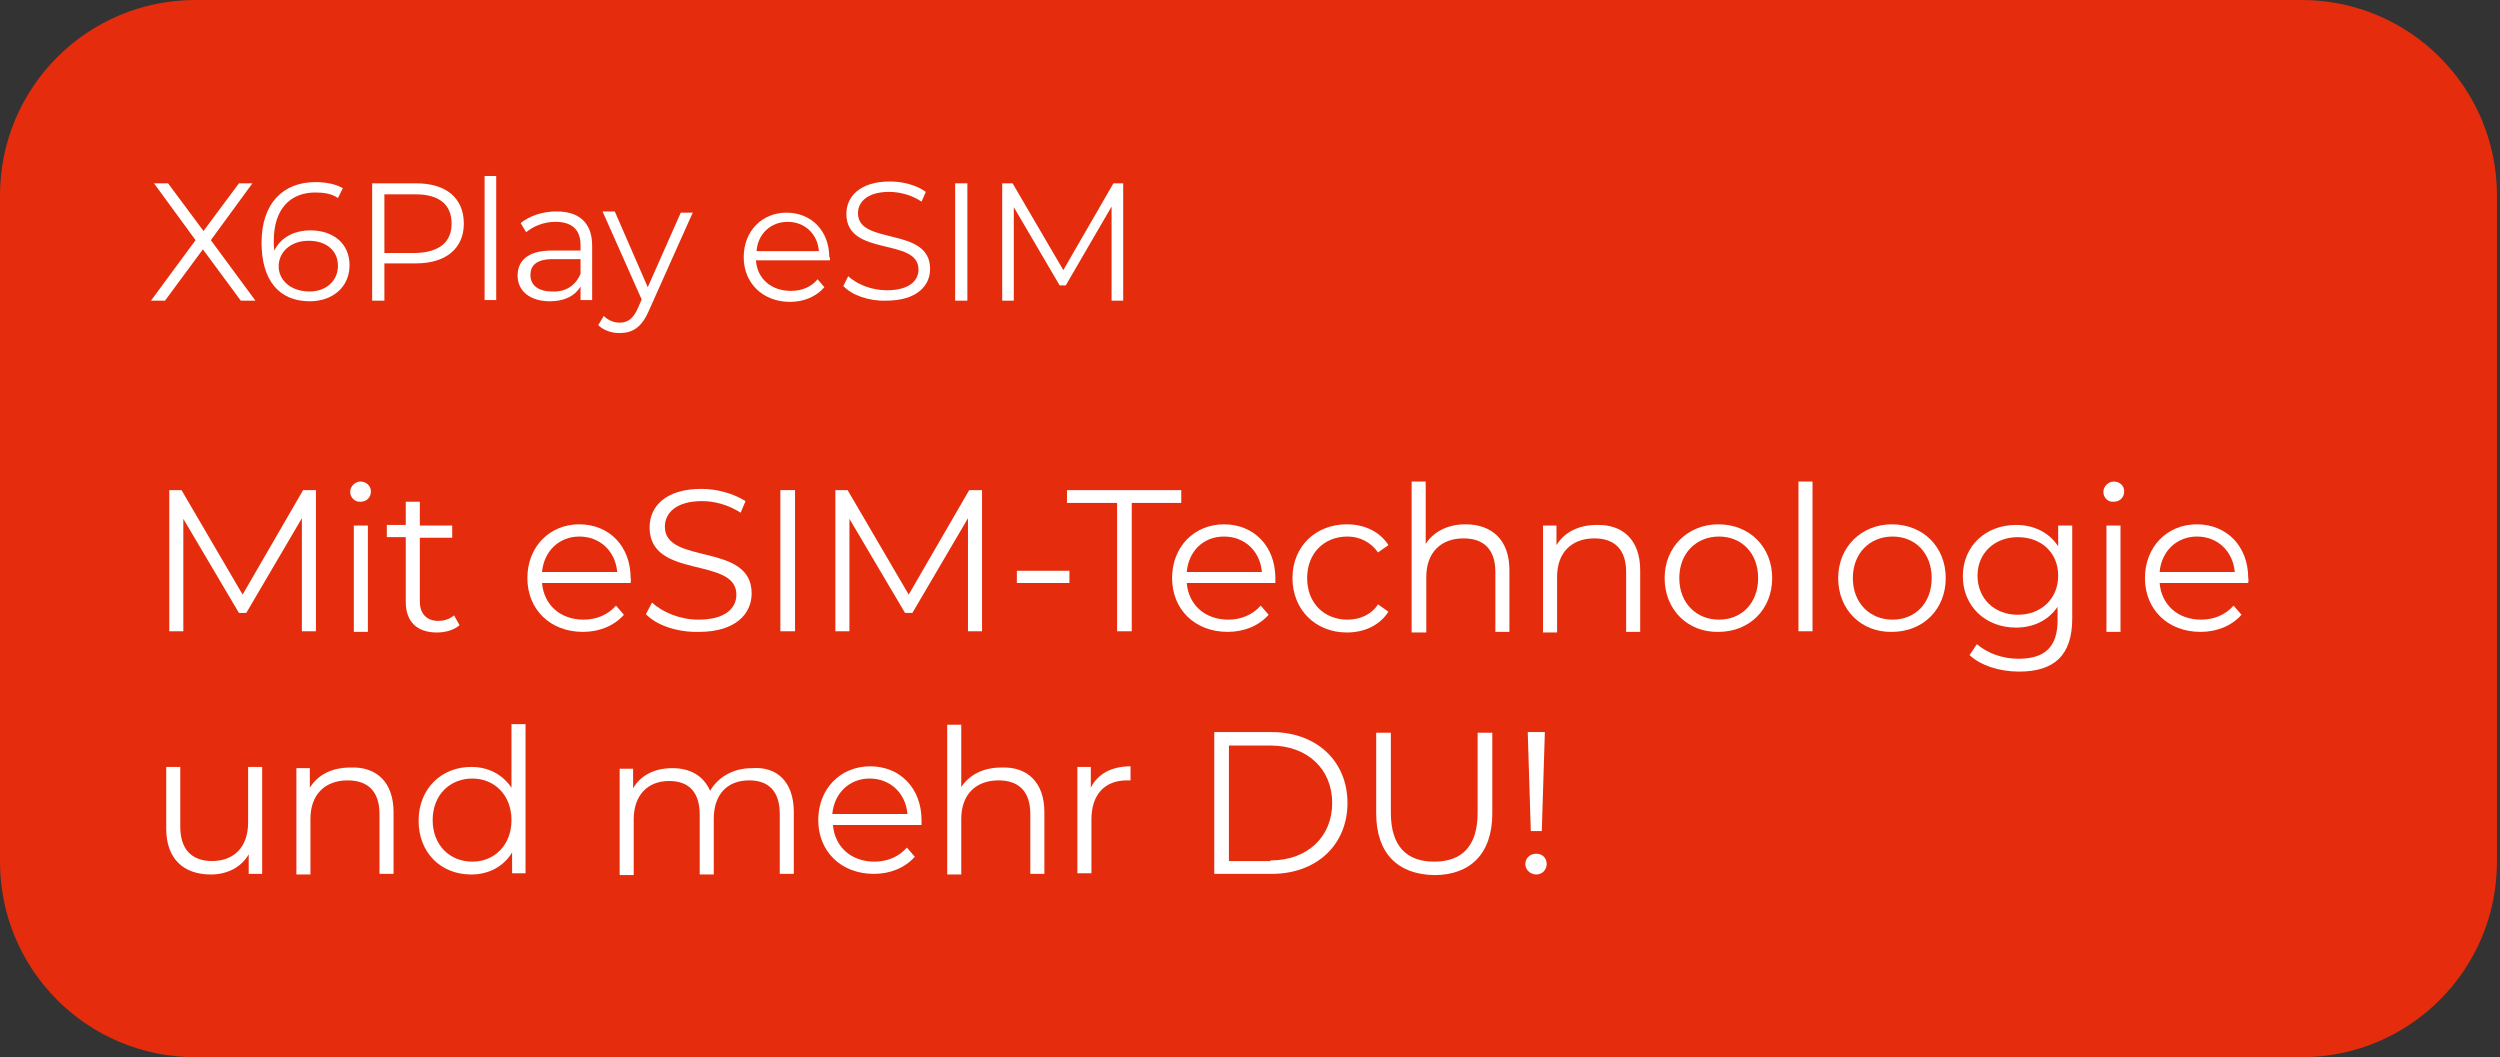<?xml version="1.0" encoding="utf-8"?>
<!-- Generator: Adobe Illustrator 25.4.8, SVG Export Plug-In . SVG Version: 6.00 Build 0)  -->
<svg version="1.1" id="Layer_1" xmlns="http://www.w3.org/2000/svg" xmlns:xlink="http://www.w3.org/1999/xlink" x="0px" y="0px"
	 viewBox="0 0 409.1 173" style="enable-background:new 0 0 409.1 173;" xml:space="preserve">
<rect x="0" y="0" width="409.1" height="173" fill="#333333" stroke="none"/>
<style type="text/css">
	.st0{fill-rule:evenodd;clip-rule:evenodd;fill:#E52D0D;}
	.st1{fill:#FFFFFF;}
</style>
<g id="Page-1">
	<g id="Desktop-HD" transform="translate(-230, -215)">
		<g id="X6Play-eSIM" transform="translate(230, 215)">
			<path id="Rectangle" class="st0" d="M32,0h344.6c17.7,0,32,14.3,32,32v109c0,17.7-14.3,32-32,32H32c-17.7,0-32-14.3-32-32V32
				C0,14.3,14.3,0,32,0z"/>
		</g>
	</g>
</g>
<g>
	<path class="st1" d="M39.4,49.2l-6.2-8.4l-6.2,8.4h-2.3l7.3-9.9L25.2,30h2.3l5.8,7.8l5.8-7.8h2.2l-6.8,9.3l7.3,9.9H39.4z"/>
	<path class="st1" d="M57.2,43.4c0,3.6-2.8,5.9-6.5,5.9c-5.1,0-7.9-3.5-7.9-9.6c0-6.5,3.6-9.9,8.8-9.9c1.7,0,3.3,0.3,4.5,1l-0.8,1.6
		c-1-0.7-2.3-0.9-3.7-0.9c-4.1,0-6.8,2.7-6.8,7.9c0,0.4,0,1,0.1,1.6c1-2.1,3.2-3.3,5.9-3.3C54.6,37.7,57.2,39.9,57.2,43.4z
		 M55.3,43.5c0-2.5-1.9-4.1-4.8-4.1c-2.9,0-4.9,1.8-4.9,4.2c0,2.1,1.8,4.1,5.1,4.1C53.3,47.7,55.3,46,55.3,43.5z"/>
	<path class="st1" d="M75.9,36.6c0,4.1-3,6.5-7.8,6.5h-5.2v6.1h-2V30h7.2C73,30,75.9,32.4,75.9,36.6z M73.9,36.6
		c0-3.1-2-4.8-5.9-4.8h-5.1v9.6H68C71.9,41.3,73.9,39.6,73.9,36.6z"/>
	<path class="st1" d="M79.3,28.8h1.9v20.3h-1.9V28.8z"/>
	<path class="st1" d="M96.9,40.2v8.9h-1.9v-2.2c-0.9,1.5-2.6,2.4-5,2.4c-3.3,0-5.3-1.7-5.3-4.2c0-2.2,1.4-4.1,5.6-4.1H95v-0.9
		c0-2.5-1.4-3.8-4.1-3.8c-1.9,0-3.6,0.7-4.8,1.7l-0.9-1.5c1.5-1.2,3.6-1.9,5.9-1.9C94.8,34.6,96.9,36.5,96.9,40.2z M95,44.8v-2.4
		h-4.5c-2.8,0-3.7,1.1-3.7,2.6c0,1.7,1.3,2.7,3.6,2.7C92.6,47.8,94.2,46.7,95,44.8z"/>
	<path class="st1" d="M113.4,34.7l-7.2,16.1c-1.2,2.8-2.7,3.7-4.8,3.7c-1.3,0-2.6-0.4-3.5-1.3l0.9-1.5c0.7,0.7,1.6,1.1,2.6,1.1
		c1.3,0,2.2-0.6,3-2.4l0.6-1.4l-6.4-14.4h2L106,47l5.4-12.2H113.4z"/>
	<path class="st1" d="M135.8,42.6h-12.1c0.2,3,2.5,5,5.7,5c1.8,0,3.3-0.6,4.4-1.9l1.1,1.3c-1.3,1.5-3.3,2.4-5.6,2.4
		c-4.5,0-7.6-3.1-7.6-7.3c0-4.3,3-7.3,7-7.3c4.1,0,7,3,7,7.3C135.9,42.1,135.8,42.3,135.8,42.6z M123.8,41.1H134
		c-0.2-2.8-2.3-4.8-5.1-4.8C126.1,36.3,124,38.3,123.8,41.1z"/>
	<path class="st1" d="M138,46.8l0.8-1.6c1.4,1.3,3.8,2.3,6.3,2.3c3.6,0,5.2-1.5,5.2-3.4c0-5.3-11.8-2-11.8-9.1
		c0-2.8,2.2-5.3,7.1-5.3c2.2,0,4.4,0.6,5.9,1.7l-0.7,1.6c-1.6-1.1-3.6-1.6-5.3-1.6c-3.5,0-5.1,1.6-5.1,3.5c0,5.3,11.8,2.1,11.8,9.1
		c0,2.8-2.2,5.2-7.2,5.2C142.2,49.3,139.4,48.3,138,46.8z"/>
	<path class="st1" d="M156.3,30h2v19.2h-2V30z"/>
	<path class="st1" d="M183.8,30v19.2h-1.9V33.8l-7.5,12.9h-1l-7.5-12.8v15.3h-1.9V30h1.7l8.3,14.2l8.2-14.2H183.8z"/>
</g>
<g>
	<path class="st1" d="M51.7,80.2v23.1h-2.3V84.8l-9.1,15.5h-1.2l-9.1-15.4v18.4h-2.3V80.2h2l10,17.1l9.9-17.1H51.7z"/>
	<path class="st1" d="M57.3,80.5c0-0.9,0.8-1.7,1.7-1.7s1.7,0.7,1.7,1.6c0,1-0.7,1.7-1.7,1.7C58.1,82.2,57.3,81.4,57.3,80.5z
		 M57.9,86h2.3v17.4h-2.3V86z"/>
	<path class="st1" d="M75.2,102.3c-0.9,0.8-2.3,1.2-3.7,1.2c-3.3,0-5.1-1.8-5.1-5V87.9h-3.1v-2h3.1v-3.8h2.3V86h5.3v2h-5.3v10.4
		c0,2,1.1,3.2,3,3.2c1,0,1.9-0.3,2.6-0.9L75.2,102.3z"/>
	<path class="st1" d="M103.2,95.4H88.7c0.3,3.6,3,6,6.8,6c2.1,0,4-0.8,5.3-2.3l1.3,1.5c-1.6,1.8-4,2.8-6.7,2.8
		c-5.4,0-9.1-3.7-9.1-8.8s3.6-8.8,8.5-8.8s8.4,3.6,8.4,8.8C103.3,94.8,103.2,95.1,103.2,95.4z M88.7,93.6H101
		c-0.3-3.4-2.8-5.8-6.2-5.8C91.5,87.8,89,90.2,88.7,93.6z"/>
	<path class="st1" d="M105.7,100.5l1-1.9c1.7,1.6,4.6,2.8,7.6,2.8c4.3,0,6.2-1.8,6.2-4.1c0-6.3-14.2-2.4-14.2-11
		c0-3.4,2.6-6.3,8.5-6.3c2.6,0,5.3,0.8,7.2,2l-0.8,1.9c-2-1.3-4.3-1.9-6.3-1.9c-4.2,0-6.1,1.9-6.1,4.2c0,6.3,14.2,2.5,14.2,10.9
		c0,3.4-2.7,6.3-8.6,6.3C110.8,103.5,107.4,102.3,105.7,100.5z"/>
	<path class="st1" d="M127.7,80.2h2.4v23.1h-2.4V80.2z"/>
	<path class="st1" d="M160.7,80.2v23.1h-2.3V84.8l-9.1,15.5h-1.2l-9.1-15.4v18.4h-2.3V80.2h2l10,17.1l9.9-17.1H160.7z"/>
	<path class="st1" d="M166.4,93.4h8.6v2h-8.6V93.4z"/>
	<path class="st1" d="M182.7,82.3h-8.1v-2.1h18.7v2.1h-8.1v21h-2.4V82.3z"/>
	<path class="st1" d="M208.7,95.4h-14.5c0.3,3.6,3,6,6.8,6c2.1,0,4-0.8,5.3-2.3l1.3,1.5c-1.6,1.8-4,2.8-6.7,2.8
		c-5.4,0-9.1-3.7-9.1-8.8s3.6-8.8,8.5-8.8s8.4,3.6,8.4,8.8C208.7,94.8,208.7,95.1,208.7,95.4z M194.2,93.6h12.3
		c-0.3-3.4-2.8-5.8-6.2-5.8C196.9,87.8,194.5,90.2,194.2,93.6z"/>
	<path class="st1" d="M211.5,94.6c0-5.2,3.8-8.8,8.9-8.8c2.9,0,5.4,1.2,6.8,3.4l-1.7,1.2c-1.2-1.7-3-2.6-5-2.6
		c-3.8,0-6.6,2.7-6.6,6.8c0,4.1,2.8,6.8,6.6,6.8c2,0,3.9-0.8,5-2.5l1.7,1.2c-1.4,2.2-3.9,3.4-6.8,3.4
		C215.3,103.5,211.5,99.8,211.5,94.6z"/>
	<path class="st1" d="M247,93.3v10.1h-2.3v-9.8c0-3.7-1.9-5.5-5.2-5.5c-3.7,0-6.1,2.3-6.1,6.3v9.1H231V78.8h2.3V89
		c1.3-2,3.6-3.2,6.5-3.2C244.1,85.8,247,88.3,247,93.3z"/>
	<path class="st1" d="M268.4,93.3v10.1h-2.3v-9.8c0-3.7-1.9-5.5-5.2-5.5c-3.7,0-6.1,2.3-6.1,6.3v9.1h-2.3V86h2.2v3.2
		c1.3-2.1,3.6-3.3,6.6-3.3C265.5,85.8,268.4,88.3,268.4,93.3z"/>
	<path class="st1" d="M272.4,94.6c0-5.1,3.8-8.8,8.8-8.8c5.1,0,8.8,3.7,8.8,8.8s-3.7,8.8-8.8,8.8C276.2,103.5,272.4,99.8,272.4,94.6
		z M287.7,94.6c0-4.1-2.7-6.8-6.4-6.8s-6.5,2.7-6.5,6.8s2.8,6.8,6.5,6.8S287.7,98.7,287.7,94.6z"/>
	<path class="st1" d="M294.3,78.8h2.3v24.5h-2.3V78.8z"/>
	<path class="st1" d="M300.8,94.6c0-5.1,3.8-8.8,8.8-8.8c5.1,0,8.8,3.7,8.8,8.8s-3.7,8.8-8.8,8.8C304.6,103.5,300.8,99.8,300.8,94.6
		z M316.1,94.6c0-4.1-2.7-6.8-6.4-6.8s-6.5,2.7-6.5,6.8s2.8,6.8,6.5,6.8S316.1,98.7,316.1,94.6z"/>
	<path class="st1" d="M339.1,86v15.2c0,6-2.9,8.7-8.7,8.7c-3.2,0-6.3-1-8.1-2.7l1.2-1.8c1.7,1.5,4.2,2.4,6.8,2.4
		c4.4,0,6.4-2,6.4-6.3v-2.2c-1.5,2.2-3.9,3.4-6.8,3.4c-5,0-8.7-3.5-8.7-8.4c0-5,3.8-8.4,8.7-8.4c2.9,0,5.4,1.2,6.9,3.5V86H339.1z
		 M336.8,94.2c0-3.8-2.8-6.3-6.6-6.3c-3.8,0-6.6,2.6-6.6,6.3s2.7,6.4,6.6,6.4C334,100.6,336.8,98,336.8,94.2z"/>
	<path class="st1" d="M344.2,80.5c0-0.9,0.8-1.7,1.7-1.7c1,0,1.7,0.7,1.7,1.6c0,1-0.7,1.7-1.7,1.7C344.9,82.2,344.2,81.4,344.2,80.5
		z M344.7,86h2.3v17.4h-2.3V86z"/>
	<path class="st1" d="M367.9,95.4h-14.5c0.3,3.6,3,6,6.8,6c2.1,0,4-0.8,5.3-2.3l1.3,1.5c-1.6,1.8-4,2.8-6.7,2.8
		c-5.4,0-9.1-3.7-9.1-8.8s3.6-8.8,8.5-8.8c4.9,0,8.4,3.6,8.4,8.8C368,94.8,367.9,95.1,367.9,95.4z M353.4,93.6h12.3
		c-0.3-3.4-2.8-5.8-6.2-5.8C356.2,87.8,353.7,90.2,353.4,93.6z"/>
	<path class="st1" d="M42.9,125.6v17.4h-2.2v-3.2c-1.2,2.1-3.5,3.3-6.2,3.3c-4.4,0-7.3-2.5-7.3-7.5v-10.1h2.3v9.8
		c0,3.7,1.9,5.6,5.2,5.6c3.6,0,5.9-2.3,5.9-6.3v-9.1H42.9z"/>
	<path class="st1" d="M64.4,132.9v10.1h-2.3v-9.8c0-3.7-1.9-5.5-5.2-5.5c-3.7,0-6.1,2.3-6.1,6.3v9.1h-2.3v-17.4h2.2v3.2
		c1.3-2.1,3.6-3.3,6.6-3.3C61.5,125.4,64.4,127.9,64.4,132.9z"/>
	<path class="st1" d="M86,118.4v24.5h-2.2v-3.4c-1.4,2.3-3.8,3.6-6.7,3.6c-5,0-8.6-3.6-8.6-8.8s3.7-8.8,8.6-8.8
		c2.8,0,5.1,1.2,6.6,3.4v-10.4H86z M83.7,134.2c0-4.1-2.8-6.8-6.4-6.8c-3.7,0-6.5,2.7-6.5,6.8s2.8,6.8,6.5,6.8
		C80.9,141,83.7,138.3,83.7,134.2z"/>
	<path class="st1" d="M129.9,132.9v10.1h-2.3v-9.8c0-3.7-1.8-5.5-5-5.5c-3.6,0-5.8,2.3-5.8,6.3v9.1h-2.3v-9.8c0-3.7-1.8-5.5-5-5.5
		c-3.5,0-5.8,2.3-5.8,6.3v9.1h-2.3v-17.4h2.2v3.2c1.2-2.1,3.5-3.3,6.4-3.3c2.9,0,5.1,1.2,6.2,3.7c1.3-2.2,3.7-3.7,6.9-3.7
		C127.1,125.4,129.9,127.9,129.9,132.9z"/>
	<path class="st1" d="M150.8,135h-14.5c0.3,3.6,3,6,6.8,6c2.1,0,4-0.8,5.3-2.3l1.3,1.5c-1.6,1.8-4,2.8-6.7,2.8
		c-5.4,0-9.1-3.7-9.1-8.8s3.6-8.8,8.5-8.8s8.4,3.6,8.4,8.8C150.8,134.4,150.8,134.7,150.8,135z M136.2,133.2h12.3
		c-0.3-3.4-2.8-5.8-6.2-5.8C139,127.4,136.5,129.8,136.2,133.2z"/>
	<path class="st1" d="M170.9,132.9v10.1h-2.3v-9.8c0-3.7-1.9-5.5-5.2-5.5c-3.7,0-6.1,2.3-6.1,6.3v9.1h-2.3v-24.5h2.3v10.2
		c1.3-2,3.6-3.2,6.5-3.2C168,125.4,170.9,127.9,170.9,132.9z"/>
	<path class="st1" d="M185,125.4v2.3c-0.2,0-0.4,0-0.6,0c-3.6,0-5.8,2.3-5.8,6.4v8.8h-2.3v-17.4h2.2v3.4
		C179.6,126.7,181.8,125.4,185,125.4z"/>
	<path class="st1" d="M198.7,119.8h9.4c7.4,0,12.4,4.8,12.4,11.6s-5,11.6-12.4,11.6h-9.4V119.8z M207.9,140.8
		c6.1,0,10.1-3.9,10.1-9.4s-4-9.4-10.1-9.4h-6.8v18.9H207.9z"/>
	<path class="st1" d="M225.2,133.1v-13.2h2.4V133c0,5.5,2.6,8,7.1,8c4.5,0,7.1-2.5,7.1-8v-13.1h2.4v13.2c0,6.6-3.6,10.1-9.5,10.1
		C228.8,143.1,225.2,139.7,225.2,133.1z"/>
	<path class="st1" d="M249.6,141.4c0-1,0.8-1.7,1.8-1.7c1,0,1.7,0.7,1.7,1.7c0,0.9-0.7,1.7-1.7,1.7
		C250.4,143.1,249.6,142.3,249.6,141.4z M250,119.8h2.8l-0.5,16.2h-1.8L250,119.8z"/>
</g>
</svg>
